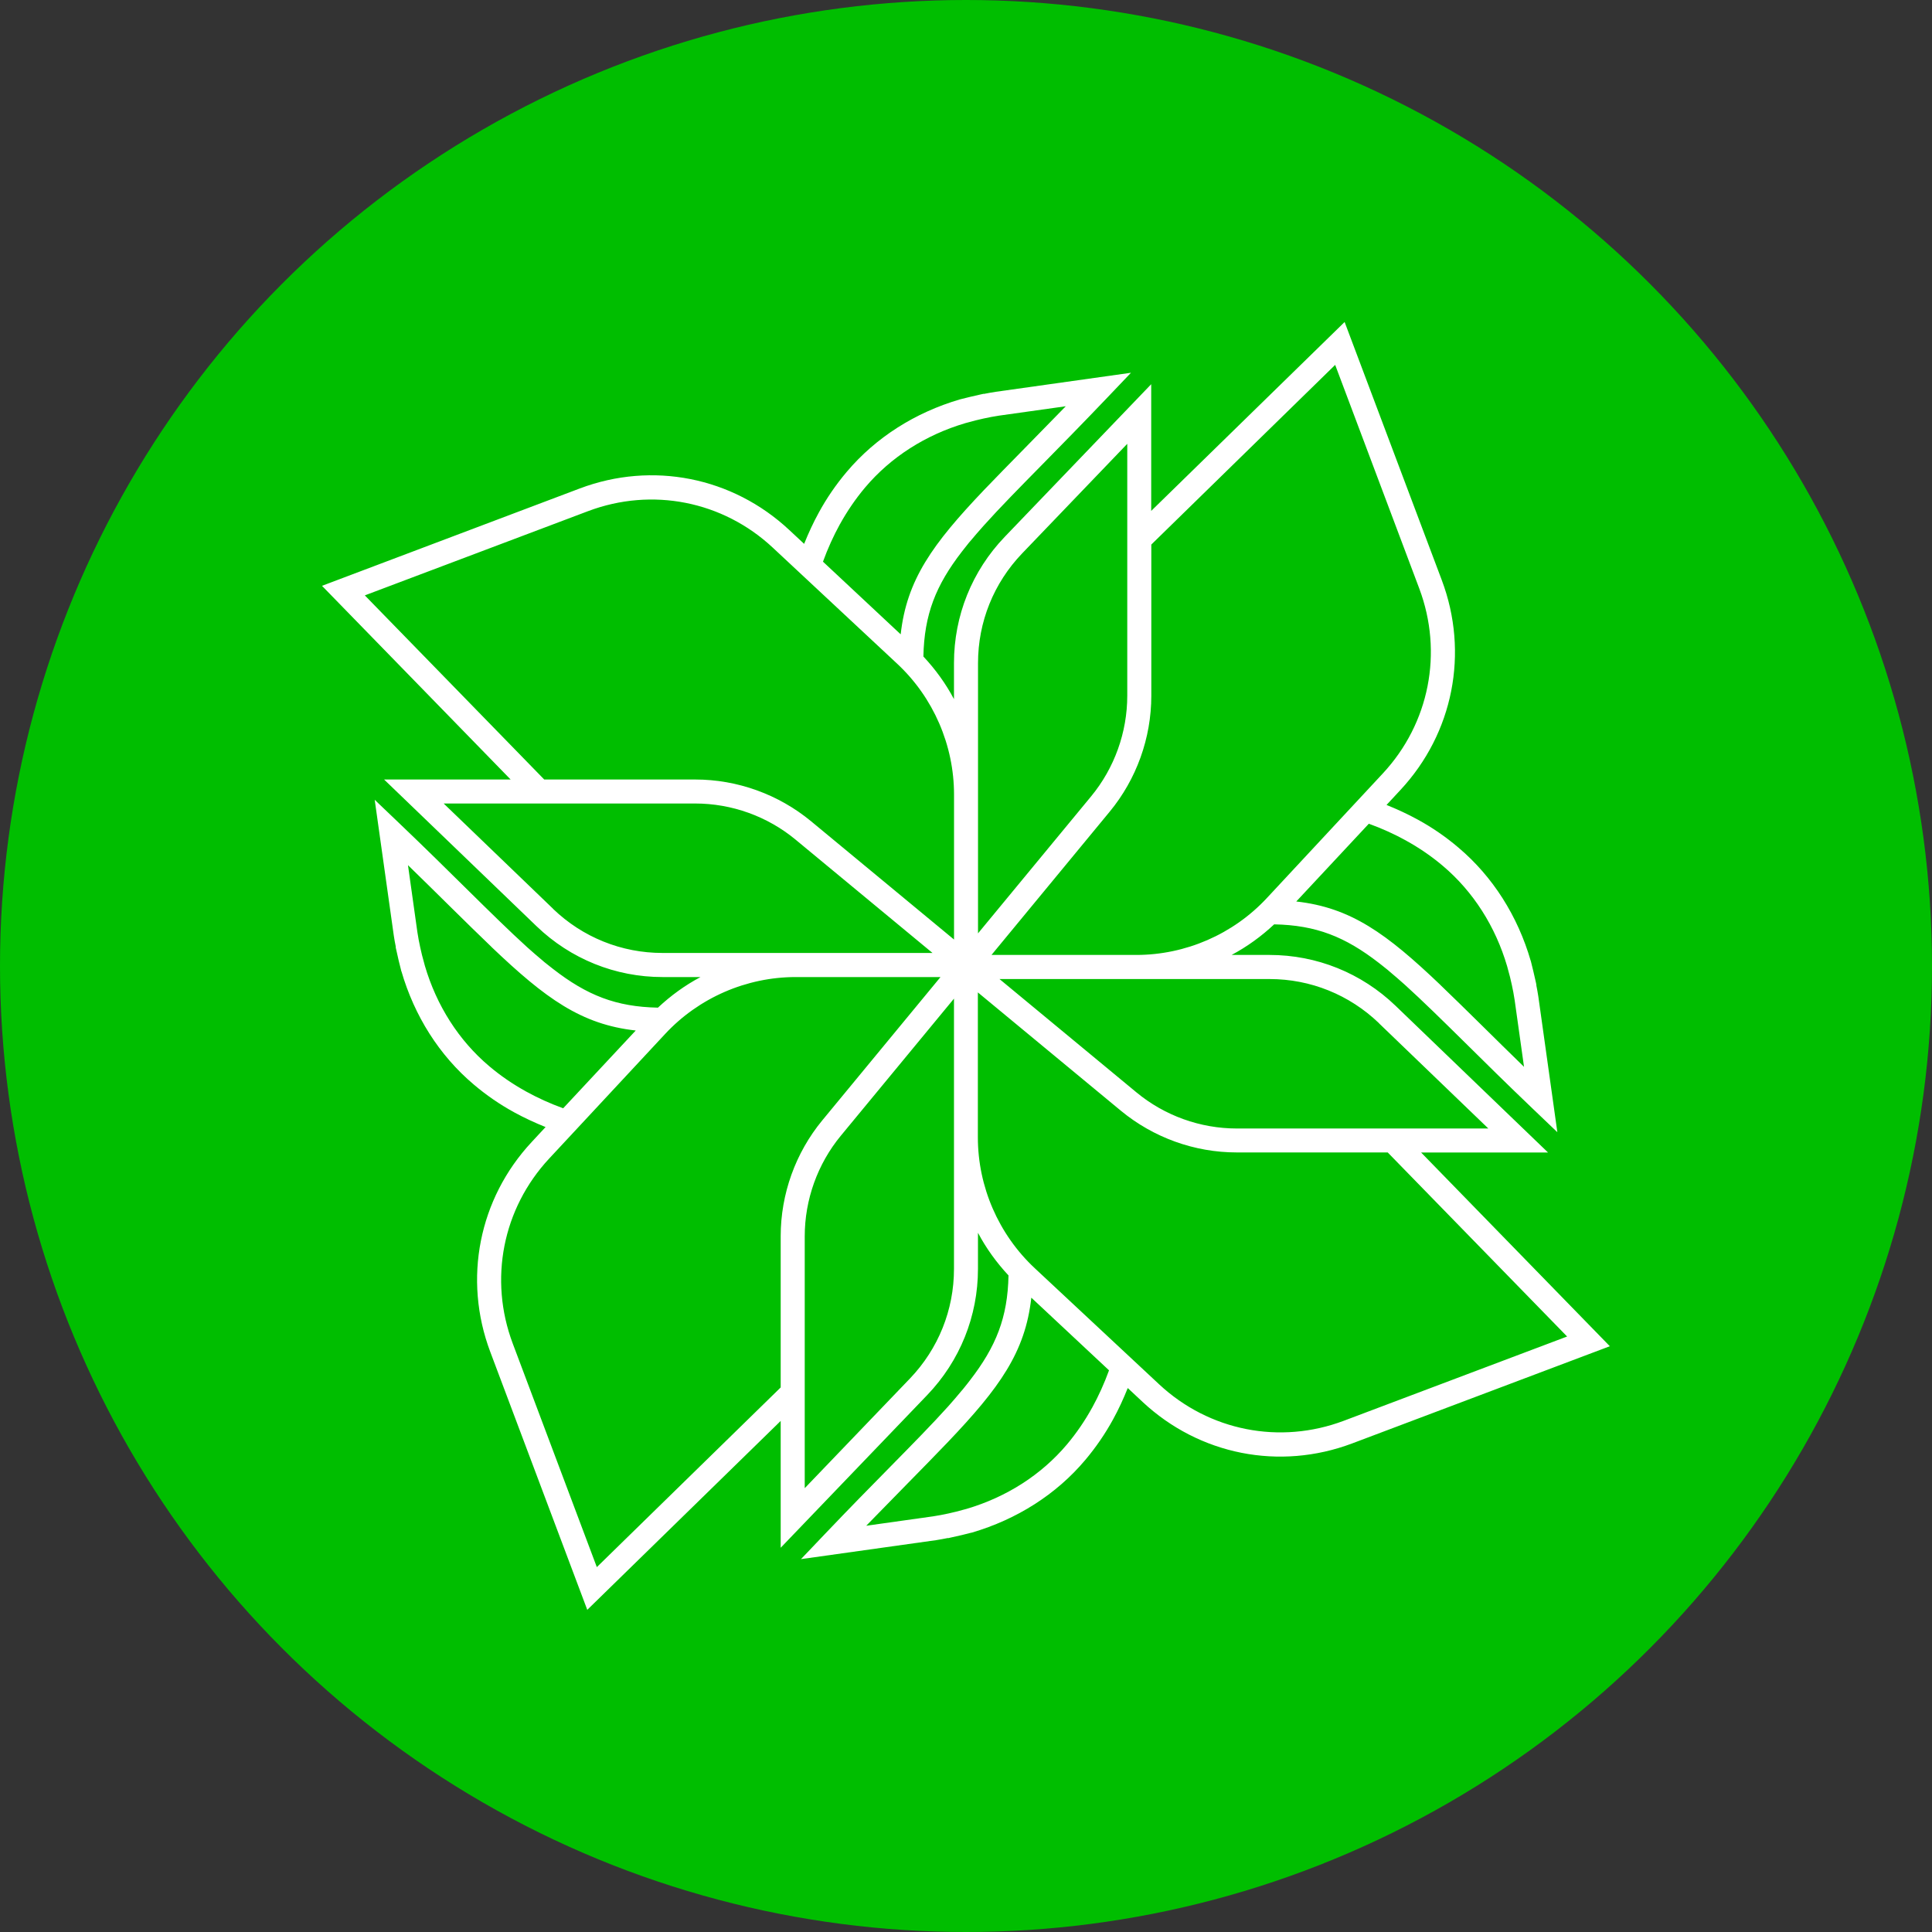 <?xml version="1.0" encoding="UTF-8"?> <svg xmlns="http://www.w3.org/2000/svg" width="36" height="36" viewBox="0 0 36 36" fill="none"><rect x="0" y="0" width="36" height="36" fill="#333333" stroke="none"/><circle cx="18" cy="18" r="18" fill="#00BE00"></circle><g clip-path="url(#clip0_6010_11)"><path d="M26.485 21.475H28.845L26.003 18.74C25.369 18.131 24.535 17.794 23.656 17.794H22.949C23.236 17.641 23.502 17.449 23.742 17.224C24.524 17.239 25.064 17.455 25.694 17.943C25.712 17.957 25.731 17.973 25.75 17.987C25.786 18.015 25.822 18.045 25.859 18.074C25.87 18.082 25.88 18.091 25.89 18.101C25.984 18.179 26.079 18.262 26.179 18.351C26.506 18.647 26.871 19.006 27.31 19.439C27.67 19.796 28.079 20.199 28.554 20.653L29.019 21.097L28.665 18.572C28.654 18.498 28.64 18.424 28.626 18.353H28.629C28.626 18.334 28.62 18.315 28.617 18.296C28.603 18.229 28.587 18.162 28.571 18.096C28.557 18.041 28.545 17.987 28.531 17.933C28.528 17.924 28.526 17.915 28.524 17.905H28.523C28.281 17.069 27.816 16.334 27.175 15.793C26.941 15.594 26.687 15.419 26.421 15.274C26.234 15.171 26.037 15.08 25.836 14.999L26.095 14.72C27.08 13.662 27.375 12.165 26.866 10.811L25.055 6L21.451 9.52V7.159L18.721 10.004C18.112 10.639 17.776 11.474 17.776 12.355V13.027C17.623 12.739 17.431 12.473 17.206 12.233C17.222 11.449 17.437 10.908 17.924 10.278C17.938 10.259 17.954 10.241 17.968 10.222C17.996 10.186 18.026 10.15 18.055 10.112C18.063 10.101 18.073 10.092 18.082 10.081C18.16 9.987 18.243 9.892 18.332 9.792C18.627 9.463 18.986 9.098 19.419 8.658C19.774 8.297 20.177 7.887 20.63 7.412L21.074 6.946L18.552 7.301C18.479 7.312 18.405 7.326 18.333 7.34V7.337C18.315 7.34 18.296 7.346 18.277 7.349C18.21 7.363 18.143 7.379 18.077 7.395C18.023 7.409 17.968 7.421 17.915 7.435C17.905 7.439 17.896 7.44 17.887 7.442C17.052 7.687 16.318 8.152 15.777 8.793C15.579 9.027 15.404 9.282 15.259 9.548C15.156 9.735 15.065 9.932 14.984 10.134L14.706 9.875C13.649 8.888 12.155 8.592 10.803 9.102L6 10.916L9.515 14.525H7.157L9.999 17.26C10.633 17.869 11.466 18.206 12.345 18.206H13.053C12.765 18.359 12.5 18.551 12.26 18.776C11.477 18.761 10.937 18.545 10.308 18.057C10.289 18.043 10.27 18.027 10.252 18.013C10.216 17.985 10.18 17.955 10.142 17.926C10.131 17.918 10.122 17.909 10.111 17.899C10.017 17.821 9.922 17.738 9.822 17.649C9.496 17.353 9.131 16.994 8.692 16.561C8.331 16.204 7.922 15.801 7.447 15.347L6.982 14.903L7.337 17.428C7.347 17.502 7.362 17.576 7.376 17.647H7.372C7.376 17.666 7.382 17.685 7.385 17.704C7.399 17.771 7.415 17.838 7.43 17.904C7.444 17.959 7.457 18.013 7.471 18.067C7.474 18.076 7.476 18.085 7.477 18.095H7.479C7.721 18.931 8.186 19.666 8.826 20.207C9.06 20.406 9.315 20.581 9.58 20.726C9.768 20.829 9.964 20.92 10.166 21.001L9.907 21.28C8.921 22.338 8.626 23.835 9.135 25.189L10.943 29.997L14.547 26.477V28.84L17.278 25.994C17.887 25.359 18.223 24.524 18.223 23.644V22.971C18.375 23.259 18.568 23.525 18.792 23.766C18.777 24.549 18.561 25.09 18.074 25.72C18.06 25.739 18.044 25.758 18.03 25.777C18.002 25.813 17.973 25.849 17.943 25.886C17.935 25.897 17.926 25.906 17.916 25.917C17.838 26.011 17.756 26.107 17.667 26.207C17.372 26.535 17.012 26.901 16.58 27.34C16.224 27.701 15.821 28.111 15.368 28.587L14.925 29.052L17.447 28.698C17.52 28.687 17.593 28.672 17.665 28.658V28.662C17.684 28.658 17.703 28.652 17.721 28.649C17.788 28.635 17.856 28.619 17.921 28.604C17.976 28.59 18.03 28.577 18.084 28.563C18.093 28.56 18.102 28.558 18.112 28.557C18.947 28.311 19.681 27.847 20.221 27.206C20.419 26.971 20.594 26.716 20.739 26.451C20.843 26.263 20.933 26.066 21.014 25.864L21.292 26.124C22.349 27.11 23.843 27.406 25.196 26.896L29.997 25.085L26.482 21.477L26.485 21.475ZM25.692 19.064L27.733 21.028H23.047C22.365 21.028 21.7 20.789 21.175 20.354L18.624 18.243H23.656C24.42 18.243 25.142 18.535 25.694 19.064H25.692ZM26.203 15.665C26.443 15.798 26.673 15.954 26.885 16.134C27.453 16.614 27.866 17.264 28.084 18.007C28.089 18.024 28.093 18.043 28.098 18.06C28.125 18.156 28.15 18.251 28.17 18.348C28.19 18.442 28.209 18.535 28.223 18.633L28.398 19.879C28.117 19.605 27.859 19.352 27.625 19.12C27.335 18.834 27.077 18.581 26.837 18.351H26.838C25.834 17.394 25.171 16.911 24.154 16.798L25.506 15.349C25.748 15.436 25.983 15.543 26.204 15.665H26.203ZM21.453 10.147L24.879 6.799L26.446 10.966C26.894 12.159 26.635 13.479 25.767 14.412L23.606 16.734C22.979 17.408 22.092 17.794 21.172 17.794H18.475L20.677 15.125C21.177 14.519 21.453 13.752 21.453 12.964V10.147ZM18.224 12.355C18.224 11.59 18.516 10.866 19.044 10.314L21.005 8.27V12.963C21.005 13.646 20.766 14.312 20.332 14.838L18.224 17.392V12.353V12.355ZM15.651 9.768C15.784 9.528 15.94 9.298 16.119 9.085C16.599 8.516 17.248 8.103 17.99 7.884C18.007 7.879 18.026 7.875 18.043 7.87C18.138 7.844 18.233 7.818 18.33 7.798C18.424 7.778 18.518 7.759 18.614 7.745L19.859 7.57C19.586 7.851 19.333 8.109 19.102 8.344C18.816 8.635 18.563 8.893 18.333 9.133C17.378 10.137 16.895 10.802 16.783 11.82L15.335 10.466C15.423 10.223 15.529 9.989 15.651 9.767V9.768ZM6.798 11.094L10.959 9.524C12.15 9.076 13.468 9.335 14.4 10.205L16.719 12.369C17.392 12.997 17.777 13.885 17.777 14.806V17.507L15.112 15.302C14.506 14.802 13.741 14.525 12.954 14.525H10.141L6.798 11.094ZM10.308 16.936L8.267 14.972H12.953C13.635 14.972 14.3 15.211 14.825 15.646L17.376 17.757H12.344C11.58 17.757 10.857 17.465 10.306 16.936H10.308ZM9.797 20.335C9.557 20.202 9.327 20.046 9.115 19.866C8.547 19.386 8.134 18.736 7.916 17.993C7.911 17.976 7.906 17.957 7.902 17.94C7.875 17.844 7.85 17.749 7.83 17.652C7.81 17.558 7.791 17.465 7.777 17.367L7.602 16.121C7.883 16.395 8.141 16.648 8.375 16.88C8.665 17.166 8.923 17.419 9.163 17.649H9.162C10.166 18.606 10.829 19.089 11.846 19.202L10.494 20.651C10.252 20.564 10.017 20.457 9.796 20.335H9.797ZM14.547 25.853L11.121 29.201L9.554 25.034C9.106 23.841 9.365 22.521 10.233 21.588L12.394 19.266C13.021 18.592 13.908 18.206 14.828 18.206H17.525L15.323 20.875C14.823 21.481 14.547 22.248 14.547 23.036V25.853ZM17.776 23.645C17.776 24.41 17.484 25.134 16.956 25.686L14.995 27.73V23.037C14.995 22.354 15.234 21.688 15.668 21.162L17.776 18.608V23.647V23.645ZM20.349 26.232C20.216 26.473 20.06 26.702 19.881 26.915C19.401 27.484 18.752 27.897 18.01 28.116C17.993 28.12 17.974 28.125 17.957 28.13C17.862 28.157 17.767 28.181 17.67 28.202C17.576 28.222 17.482 28.241 17.386 28.255L16.141 28.43C16.414 28.149 16.667 27.891 16.898 27.656C17.184 27.365 17.437 27.107 17.667 26.866C18.622 25.863 19.105 25.198 19.217 24.18L20.665 25.534C20.577 25.777 20.471 26.011 20.349 26.233V26.232ZM25.04 26.474C23.848 26.923 22.53 26.663 21.598 25.794L19.28 23.63C18.607 23.001 18.221 22.113 18.221 21.192V18.492L20.886 20.697C21.492 21.197 22.257 21.474 23.044 21.474H25.858L29.201 24.904L25.04 26.474Z" fill="white"></path></g><defs><clipPath id="clip0_6010_11"><rect width="24" height="24" fill="white" transform="translate(6 6)"></rect></clipPath></defs></svg> 
